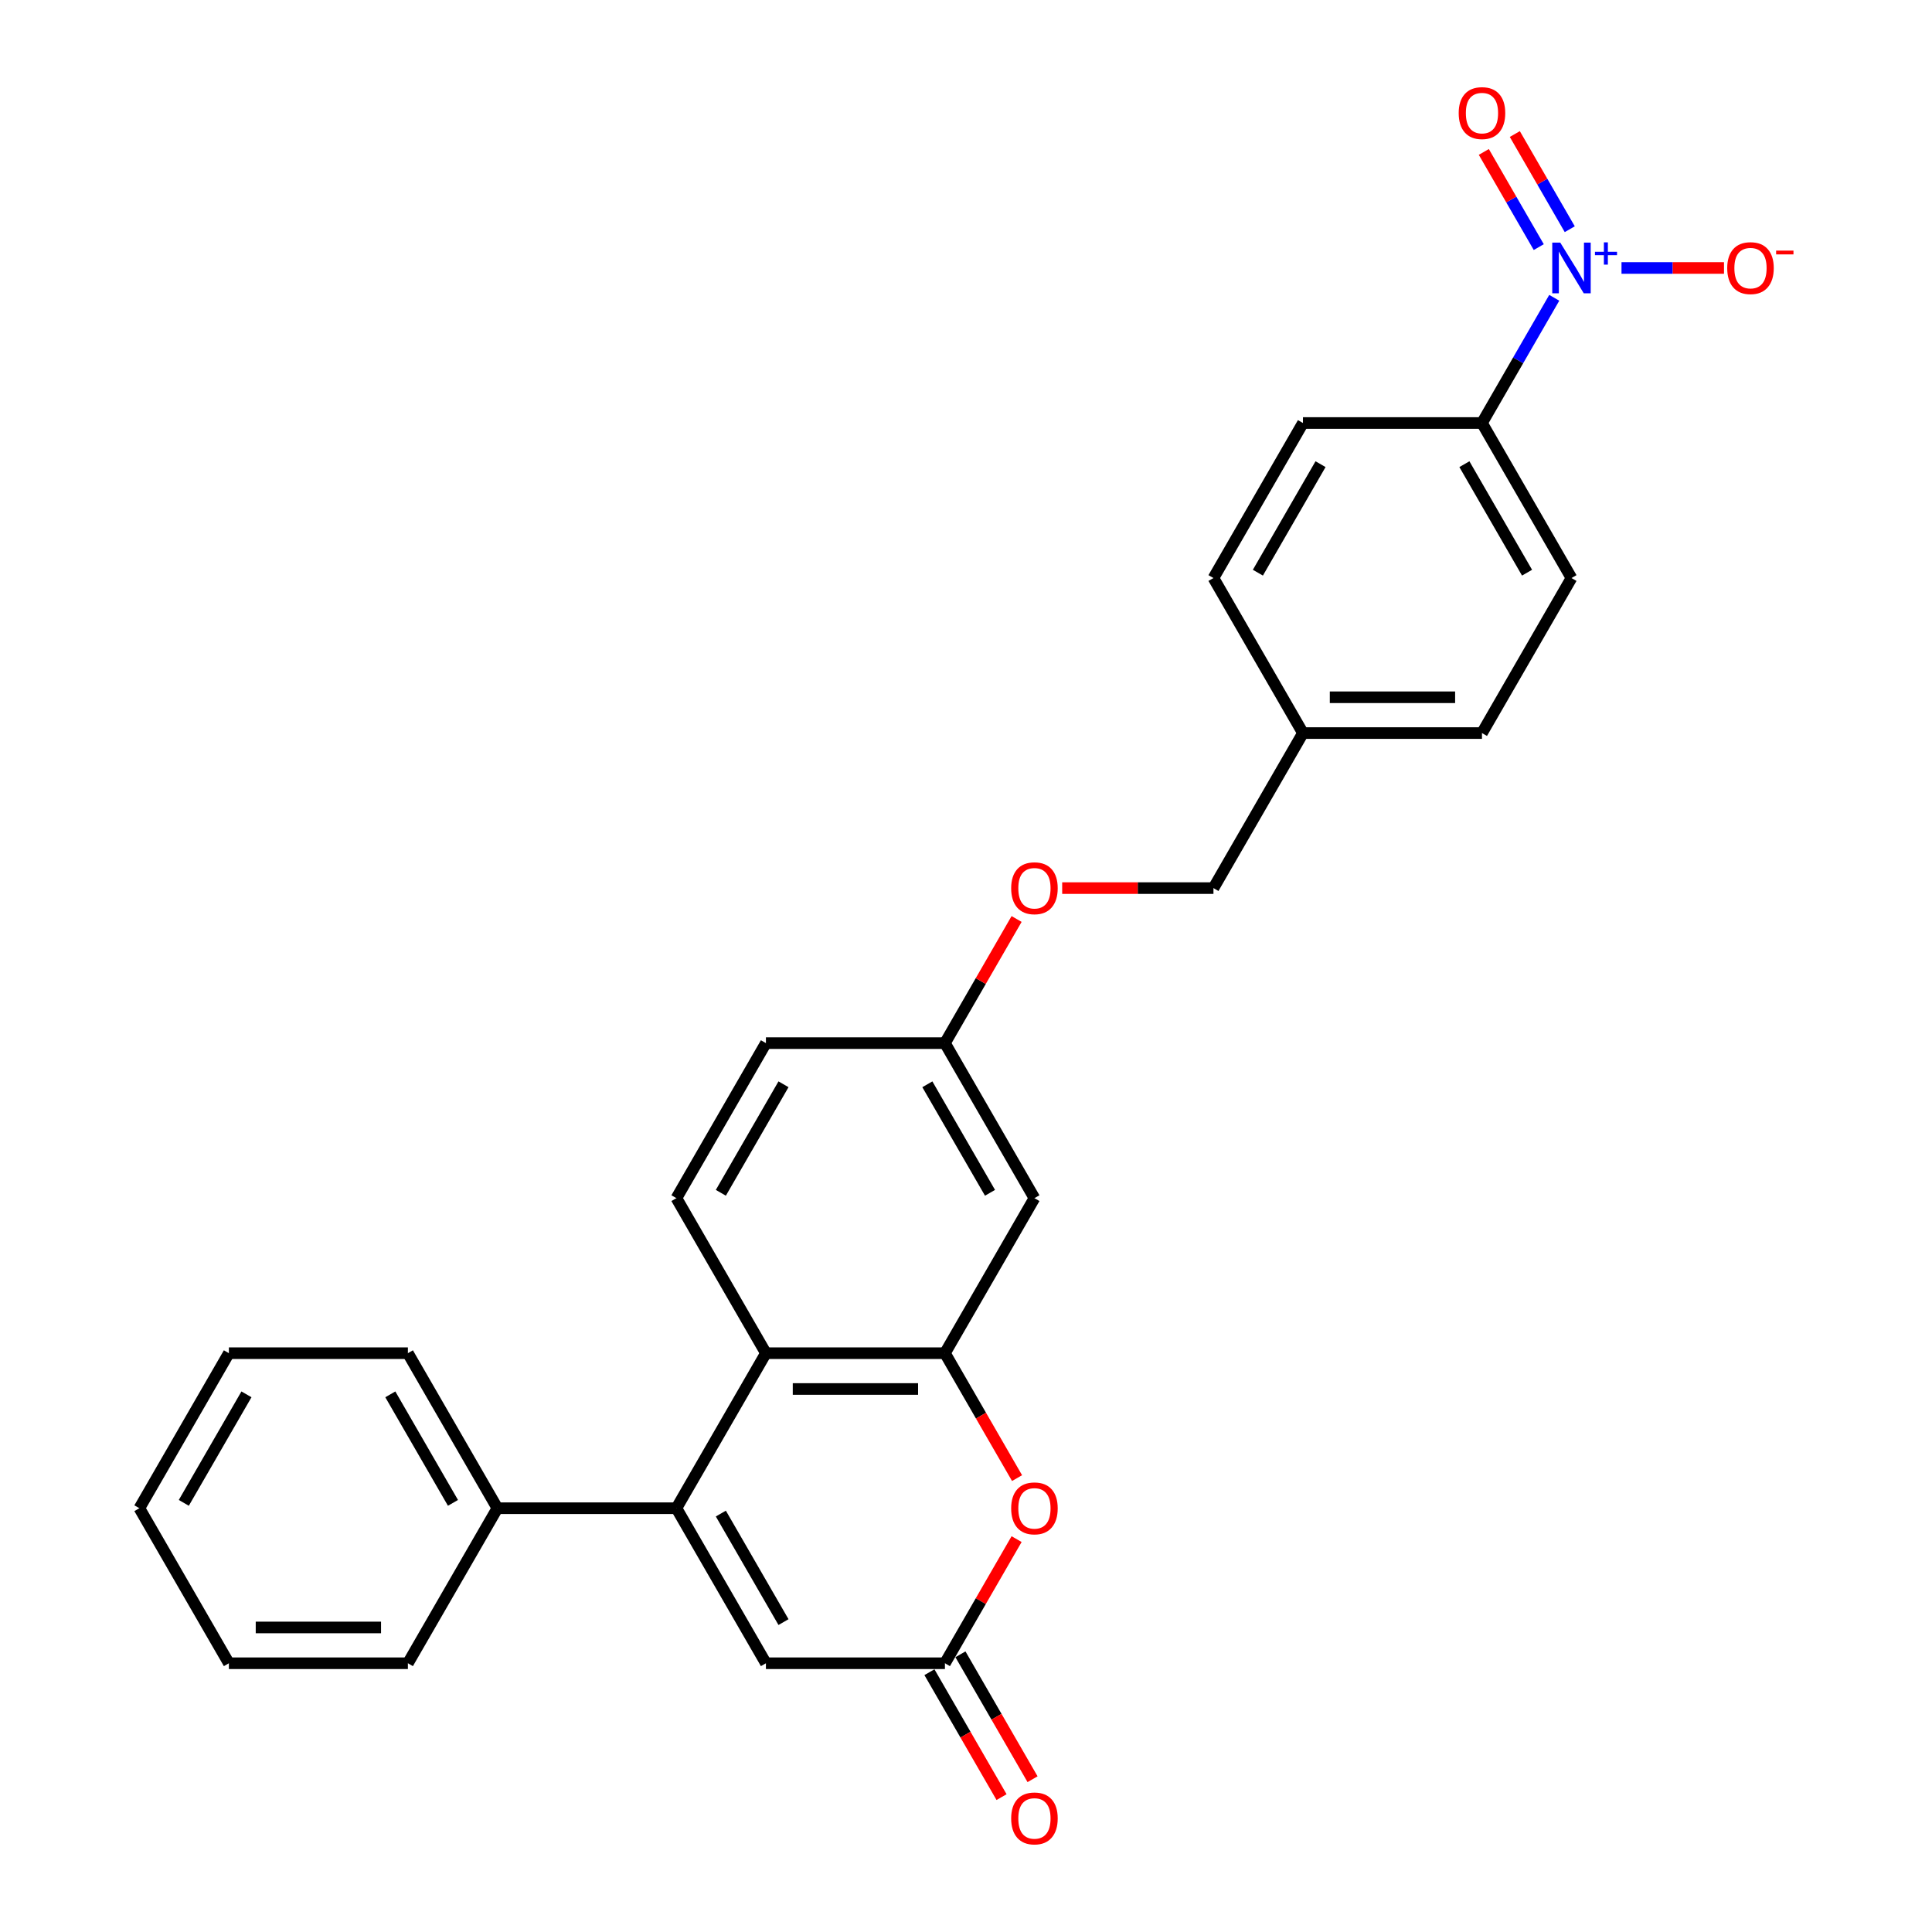 <?xml version='1.0' encoding='iso-8859-1'?>
<svg version='1.1' baseProfile='full'
              xmlns='http://www.w3.org/2000/svg'
                      xmlns:rdkit='http://www.rdkit.org/xml'
                      xmlns:xlink='http://www.w3.org/1999/xlink'
                  xml:space='preserve'
width='1000px' height='1000px' viewBox='0 0 1000 1000'>
<!-- END OF HEADER -->
<rect style='opacity:1.0;fill:#FFFFFF;stroke:none' width='1000' height='1000' x='0' y='0'> </rect>
<path class='bond-2' d='M 350.11,780.652 L 396.439,700.408' style='fill:none;fill-rule:evenodd;stroke:#000000;stroke-width:6px;stroke-linecap:butt;stroke-linejoin:miter;stroke-opacity:1' />
<path class='bond-5' d='M 350.11,780.652 L 396.439,860.895' style='fill:none;fill-rule:evenodd;stroke:#000000;stroke-width:6px;stroke-linecap:butt;stroke-linejoin:miter;stroke-opacity:1' />
<path class='bond-5' d='M 373.108,783.422 L 405.538,839.593' style='fill:none;fill-rule:evenodd;stroke:#000000;stroke-width:6px;stroke-linecap:butt;stroke-linejoin:miter;stroke-opacity:1' />
<path class='bond-11' d='M 350.11,780.652 L 257.453,780.652' style='fill:none;fill-rule:evenodd;stroke:#000000;stroke-width:6px;stroke-linecap:butt;stroke-linejoin:miter;stroke-opacity:1' />
<path class='bond-0' d='M 804.483,154.142 L 785.775,186.545' style='fill:none;fill-rule:evenodd;stroke:#0000FF;stroke-width:6px;stroke-linecap:butt;stroke-linejoin:miter;stroke-opacity:1' />
<path class='bond-0' d='M 785.775,186.545 L 767.067,218.949' style='fill:none;fill-rule:evenodd;stroke:#000000;stroke-width:6px;stroke-linecap:butt;stroke-linejoin:miter;stroke-opacity:1' />
<path class='bond-9' d='M 839.288,138.705 L 865.813,138.705' style='fill:none;fill-rule:evenodd;stroke:#0000FF;stroke-width:6px;stroke-linecap:butt;stroke-linejoin:miter;stroke-opacity:1' />
<path class='bond-9' d='M 865.813,138.705 L 892.338,138.705' style='fill:none;fill-rule:evenodd;stroke:#FF0000;stroke-width:6px;stroke-linecap:butt;stroke-linejoin:miter;stroke-opacity:1' />
<path class='bond-10' d='M 812.507,118.636 L 798.287,94.006' style='fill:none;fill-rule:evenodd;stroke:#0000FF;stroke-width:6px;stroke-linecap:butt;stroke-linejoin:miter;stroke-opacity:1' />
<path class='bond-10' d='M 798.287,94.006 L 784.067,69.376' style='fill:none;fill-rule:evenodd;stroke:#FF0000;stroke-width:6px;stroke-linecap:butt;stroke-linejoin:miter;stroke-opacity:1' />
<path class='bond-10' d='M 796.459,127.902 L 782.239,103.272' style='fill:none;fill-rule:evenodd;stroke:#0000FF;stroke-width:6px;stroke-linecap:butt;stroke-linejoin:miter;stroke-opacity:1' />
<path class='bond-10' d='M 782.239,103.272 L 768.019,78.642' style='fill:none;fill-rule:evenodd;stroke:#FF0000;stroke-width:6px;stroke-linecap:butt;stroke-linejoin:miter;stroke-opacity:1' />
<path class='bond-1' d='M 489.096,700.408 L 396.439,700.408' style='fill:none;fill-rule:evenodd;stroke:#000000;stroke-width:6px;stroke-linecap:butt;stroke-linejoin:miter;stroke-opacity:1' />
<path class='bond-1' d='M 475.197,718.94 L 410.337,718.94' style='fill:none;fill-rule:evenodd;stroke:#000000;stroke-width:6px;stroke-linecap:butt;stroke-linejoin:miter;stroke-opacity:1' />
<path class='bond-6' d='M 489.096,700.408 L 535.424,620.165' style='fill:none;fill-rule:evenodd;stroke:#000000;stroke-width:6px;stroke-linecap:butt;stroke-linejoin:miter;stroke-opacity:1' />
<path class='bond-27' d='M 489.096,700.408 L 507.761,732.738' style='fill:none;fill-rule:evenodd;stroke:#000000;stroke-width:6px;stroke-linecap:butt;stroke-linejoin:miter;stroke-opacity:1' />
<path class='bond-27' d='M 507.761,732.738 L 526.426,765.067' style='fill:none;fill-rule:evenodd;stroke:#FF0000;stroke-width:6px;stroke-linecap:butt;stroke-linejoin:miter;stroke-opacity:1' />
<path class='bond-8' d='M 396.439,700.408 L 350.11,620.165' style='fill:none;fill-rule:evenodd;stroke:#000000;stroke-width:6px;stroke-linecap:butt;stroke-linejoin:miter;stroke-opacity:1' />
<path class='bond-3' d='M 526.191,796.644 L 507.643,828.77' style='fill:none;fill-rule:evenodd;stroke:#FF0000;stroke-width:6px;stroke-linecap:butt;stroke-linejoin:miter;stroke-opacity:1' />
<path class='bond-3' d='M 507.643,828.77 L 489.096,860.895' style='fill:none;fill-rule:evenodd;stroke:#000000;stroke-width:6px;stroke-linecap:butt;stroke-linejoin:miter;stroke-opacity:1' />
<path class='bond-4' d='M 489.096,860.895 L 396.439,860.895' style='fill:none;fill-rule:evenodd;stroke:#000000;stroke-width:6px;stroke-linecap:butt;stroke-linejoin:miter;stroke-opacity:1' />
<path class='bond-12' d='M 481.072,865.528 L 499.737,897.857' style='fill:none;fill-rule:evenodd;stroke:#000000;stroke-width:6px;stroke-linecap:butt;stroke-linejoin:miter;stroke-opacity:1' />
<path class='bond-12' d='M 499.737,897.857 L 518.402,930.186' style='fill:none;fill-rule:evenodd;stroke:#FF0000;stroke-width:6px;stroke-linecap:butt;stroke-linejoin:miter;stroke-opacity:1' />
<path class='bond-12' d='M 497.12,856.262 L 515.785,888.591' style='fill:none;fill-rule:evenodd;stroke:#000000;stroke-width:6px;stroke-linecap:butt;stroke-linejoin:miter;stroke-opacity:1' />
<path class='bond-12' d='M 515.785,888.591 L 534.451,920.921' style='fill:none;fill-rule:evenodd;stroke:#FF0000;stroke-width:6px;stroke-linecap:butt;stroke-linejoin:miter;stroke-opacity:1' />
<path class='bond-29' d='M 535.424,620.165 L 489.096,539.922' style='fill:none;fill-rule:evenodd;stroke:#000000;stroke-width:6px;stroke-linecap:butt;stroke-linejoin:miter;stroke-opacity:1' />
<path class='bond-29' d='M 512.426,617.394 L 479.996,561.224' style='fill:none;fill-rule:evenodd;stroke:#000000;stroke-width:6px;stroke-linecap:butt;stroke-linejoin:miter;stroke-opacity:1' />
<path class='bond-7' d='M 767.067,218.949 L 813.395,299.192' style='fill:none;fill-rule:evenodd;stroke:#000000;stroke-width:6px;stroke-linecap:butt;stroke-linejoin:miter;stroke-opacity:1' />
<path class='bond-7' d='M 757.967,240.251 L 790.397,296.421' style='fill:none;fill-rule:evenodd;stroke:#000000;stroke-width:6px;stroke-linecap:butt;stroke-linejoin:miter;stroke-opacity:1' />
<path class='bond-30' d='M 767.067,218.949 L 674.41,218.949' style='fill:none;fill-rule:evenodd;stroke:#000000;stroke-width:6px;stroke-linecap:butt;stroke-linejoin:miter;stroke-opacity:1' />
<path class='bond-17' d='M 350.11,620.165 L 396.439,539.922' style='fill:none;fill-rule:evenodd;stroke:#000000;stroke-width:6px;stroke-linecap:butt;stroke-linejoin:miter;stroke-opacity:1' />
<path class='bond-17' d='M 373.108,617.394 L 405.538,561.224' style='fill:none;fill-rule:evenodd;stroke:#000000;stroke-width:6px;stroke-linecap:butt;stroke-linejoin:miter;stroke-opacity:1' />
<path class='bond-22' d='M 257.453,780.652 L 211.125,700.408' style='fill:none;fill-rule:evenodd;stroke:#000000;stroke-width:6px;stroke-linecap:butt;stroke-linejoin:miter;stroke-opacity:1' />
<path class='bond-22' d='M 234.455,777.881 L 202.026,721.711' style='fill:none;fill-rule:evenodd;stroke:#000000;stroke-width:6px;stroke-linecap:butt;stroke-linejoin:miter;stroke-opacity:1' />
<path class='bond-23' d='M 257.453,780.652 L 211.125,860.895' style='fill:none;fill-rule:evenodd;stroke:#000000;stroke-width:6px;stroke-linecap:butt;stroke-linejoin:miter;stroke-opacity:1' />
<path class='bond-13' d='M 489.096,539.922 L 396.439,539.922' style='fill:none;fill-rule:evenodd;stroke:#000000;stroke-width:6px;stroke-linecap:butt;stroke-linejoin:miter;stroke-opacity:1' />
<path class='bond-16' d='M 489.096,539.922 L 507.643,507.796' style='fill:none;fill-rule:evenodd;stroke:#000000;stroke-width:6px;stroke-linecap:butt;stroke-linejoin:miter;stroke-opacity:1' />
<path class='bond-16' d='M 507.643,507.796 L 526.191,475.671' style='fill:none;fill-rule:evenodd;stroke:#FF0000;stroke-width:6px;stroke-linecap:butt;stroke-linejoin:miter;stroke-opacity:1' />
<path class='bond-14' d='M 674.41,218.949 L 628.081,299.192' style='fill:none;fill-rule:evenodd;stroke:#000000;stroke-width:6px;stroke-linecap:butt;stroke-linejoin:miter;stroke-opacity:1' />
<path class='bond-14' d='M 683.509,240.251 L 651.079,296.421' style='fill:none;fill-rule:evenodd;stroke:#000000;stroke-width:6px;stroke-linecap:butt;stroke-linejoin:miter;stroke-opacity:1' />
<path class='bond-15' d='M 813.395,299.192 L 767.067,379.435' style='fill:none;fill-rule:evenodd;stroke:#000000;stroke-width:6px;stroke-linecap:butt;stroke-linejoin:miter;stroke-opacity:1' />
<path class='bond-19' d='M 549.786,459.679 L 588.934,459.679' style='fill:none;fill-rule:evenodd;stroke:#FF0000;stroke-width:6px;stroke-linecap:butt;stroke-linejoin:miter;stroke-opacity:1' />
<path class='bond-19' d='M 588.934,459.679 L 628.081,459.679' style='fill:none;fill-rule:evenodd;stroke:#000000;stroke-width:6px;stroke-linecap:butt;stroke-linejoin:miter;stroke-opacity:1' />
<path class='bond-18' d='M 674.41,379.435 L 628.081,459.679' style='fill:none;fill-rule:evenodd;stroke:#000000;stroke-width:6px;stroke-linecap:butt;stroke-linejoin:miter;stroke-opacity:1' />
<path class='bond-20' d='M 674.41,379.435 L 628.081,299.192' style='fill:none;fill-rule:evenodd;stroke:#000000;stroke-width:6px;stroke-linecap:butt;stroke-linejoin:miter;stroke-opacity:1' />
<path class='bond-21' d='M 674.41,379.435 L 767.067,379.435' style='fill:none;fill-rule:evenodd;stroke:#000000;stroke-width:6px;stroke-linecap:butt;stroke-linejoin:miter;stroke-opacity:1' />
<path class='bond-21' d='M 688.308,360.904 L 753.168,360.904' style='fill:none;fill-rule:evenodd;stroke:#000000;stroke-width:6px;stroke-linecap:butt;stroke-linejoin:miter;stroke-opacity:1' />
<path class='bond-25' d='M 211.125,700.408 L 118.468,700.408' style='fill:none;fill-rule:evenodd;stroke:#000000;stroke-width:6px;stroke-linecap:butt;stroke-linejoin:miter;stroke-opacity:1' />
<path class='bond-24' d='M 211.125,860.895 L 118.468,860.895' style='fill:none;fill-rule:evenodd;stroke:#000000;stroke-width:6px;stroke-linecap:butt;stroke-linejoin:miter;stroke-opacity:1' />
<path class='bond-24' d='M 197.226,842.364 L 132.367,842.364' style='fill:none;fill-rule:evenodd;stroke:#000000;stroke-width:6px;stroke-linecap:butt;stroke-linejoin:miter;stroke-opacity:1' />
<path class='bond-26' d='M 118.468,860.895 L 72.139,780.652' style='fill:none;fill-rule:evenodd;stroke:#000000;stroke-width:6px;stroke-linecap:butt;stroke-linejoin:miter;stroke-opacity:1' />
<path class='bond-28' d='M 118.468,700.408 L 72.139,780.652' style='fill:none;fill-rule:evenodd;stroke:#000000;stroke-width:6px;stroke-linecap:butt;stroke-linejoin:miter;stroke-opacity:1' />
<path class='bond-28' d='M 127.567,721.711 L 95.137,777.881' style='fill:none;fill-rule:evenodd;stroke:#000000;stroke-width:6px;stroke-linecap:butt;stroke-linejoin:miter;stroke-opacity:1' />
<path  class='atom-1' d='M 807.595 125.585
L 816.194 139.484
Q 817.046 140.855, 818.417 143.338
Q 819.789 145.821, 819.863 145.97
L 819.863 125.585
L 823.347 125.585
L 823.347 151.826
L 819.752 151.826
L 810.523 136.63
Q 809.448 134.851, 808.299 132.812
Q 807.187 130.774, 806.854 130.144
L 806.854 151.826
L 803.444 151.826
L 803.444 125.585
L 807.595 125.585
' fill='#0000FF'/>
<path  class='atom-1' d='M 825.548 130.315
L 830.171 130.315
L 830.171 125.447
L 832.226 125.447
L 832.226 130.315
L 836.972 130.315
L 836.972 132.076
L 832.226 132.076
L 832.226 136.969
L 830.171 136.969
L 830.171 132.076
L 825.548 132.076
L 825.548 130.315
' fill='#0000FF'/>
<path  class='atom-4' d='M 523.379 780.726
Q 523.379 774.425, 526.492 770.904
Q 529.605 767.383, 535.424 767.383
Q 541.243 767.383, 544.356 770.904
Q 547.47 774.425, 547.47 780.726
Q 547.47 787.101, 544.319 790.733
Q 541.169 794.328, 535.424 794.328
Q 529.643 794.328, 526.492 790.733
Q 523.379 787.138, 523.379 780.726
M 535.424 791.363
Q 539.427 791.363, 541.577 788.694
Q 543.763 785.989, 543.763 780.726
Q 543.763 775.574, 541.577 772.98
Q 539.427 770.348, 535.424 770.348
Q 531.422 770.348, 529.235 772.943
Q 527.085 775.537, 527.085 780.726
Q 527.085 786.026, 529.235 788.694
Q 531.422 791.363, 535.424 791.363
' fill='#FF0000'/>
<path  class='atom-10' d='M 894.007 138.779
Q 894.007 132.479, 897.12 128.958
Q 900.233 125.437, 906.052 125.437
Q 911.871 125.437, 914.984 128.958
Q 918.098 132.479, 918.098 138.779
Q 918.098 145.154, 914.947 148.786
Q 911.797 152.382, 906.052 152.382
Q 900.27 152.382, 897.12 148.786
Q 894.007 145.191, 894.007 138.779
M 906.052 149.416
Q 910.055 149.416, 912.205 146.748
Q 914.391 144.042, 914.391 138.779
Q 914.391 133.628, 912.205 131.033
Q 910.055 128.402, 906.052 128.402
Q 902.049 128.402, 899.863 130.996
Q 897.713 133.591, 897.713 138.779
Q 897.713 144.079, 899.863 146.748
Q 902.049 149.416, 906.052 149.416
' fill='#FF0000'/>
<path  class='atom-10' d='M 919.321 129.72
L 928.298 129.72
L 928.298 131.677
L 919.321 131.677
L 919.321 129.72
' fill='#FF0000'/>
<path  class='atom-11' d='M 755.021 58.536
Q 755.021 52.236, 758.135 48.715
Q 761.248 45.194, 767.067 45.194
Q 772.886 45.194, 775.999 48.715
Q 779.112 52.236, 779.112 58.536
Q 779.112 64.911, 775.962 68.543
Q 772.812 72.138, 767.067 72.138
Q 761.285 72.138, 758.135 68.543
Q 755.021 64.948, 755.021 58.536
M 767.067 69.173
Q 771.07 69.173, 773.219 66.505
Q 775.406 63.799, 775.406 58.536
Q 775.406 53.384, 773.219 50.79
Q 771.07 48.159, 767.067 48.159
Q 763.064 48.159, 760.877 50.753
Q 758.728 53.347, 758.728 58.536
Q 758.728 63.836, 760.877 66.505
Q 763.064 69.173, 767.067 69.173
' fill='#FF0000'/>
<path  class='atom-13' d='M 523.379 941.212
Q 523.379 934.912, 526.492 931.391
Q 529.605 927.87, 535.424 927.87
Q 541.243 927.87, 544.356 931.391
Q 547.47 934.912, 547.47 941.212
Q 547.47 947.587, 544.319 951.219
Q 541.169 954.814, 535.424 954.814
Q 529.643 954.814, 526.492 951.219
Q 523.379 947.624, 523.379 941.212
M 535.424 951.849
Q 539.427 951.849, 541.577 949.181
Q 543.763 946.475, 543.763 941.212
Q 543.763 936.061, 541.577 933.466
Q 539.427 930.835, 535.424 930.835
Q 531.422 930.835, 529.235 933.429
Q 527.085 936.024, 527.085 941.212
Q 527.085 946.512, 529.235 949.181
Q 531.422 951.849, 535.424 951.849
' fill='#FF0000'/>
<path  class='atom-17' d='M 523.379 459.753
Q 523.379 453.452, 526.492 449.931
Q 529.605 446.41, 535.424 446.41
Q 541.243 446.41, 544.356 449.931
Q 547.47 453.452, 547.47 459.753
Q 547.47 466.127, 544.319 469.76
Q 541.169 473.355, 535.424 473.355
Q 529.643 473.355, 526.492 469.76
Q 523.379 466.165, 523.379 459.753
M 535.424 470.39
Q 539.427 470.39, 541.577 467.721
Q 543.763 465.016, 543.763 459.753
Q 543.763 454.601, 541.577 452.007
Q 539.427 449.375, 535.424 449.375
Q 531.422 449.375, 529.235 451.969
Q 527.085 454.564, 527.085 459.753
Q 527.085 465.053, 529.235 467.721
Q 531.422 470.39, 535.424 470.39
' fill='#FF0000'/>
</svg>
